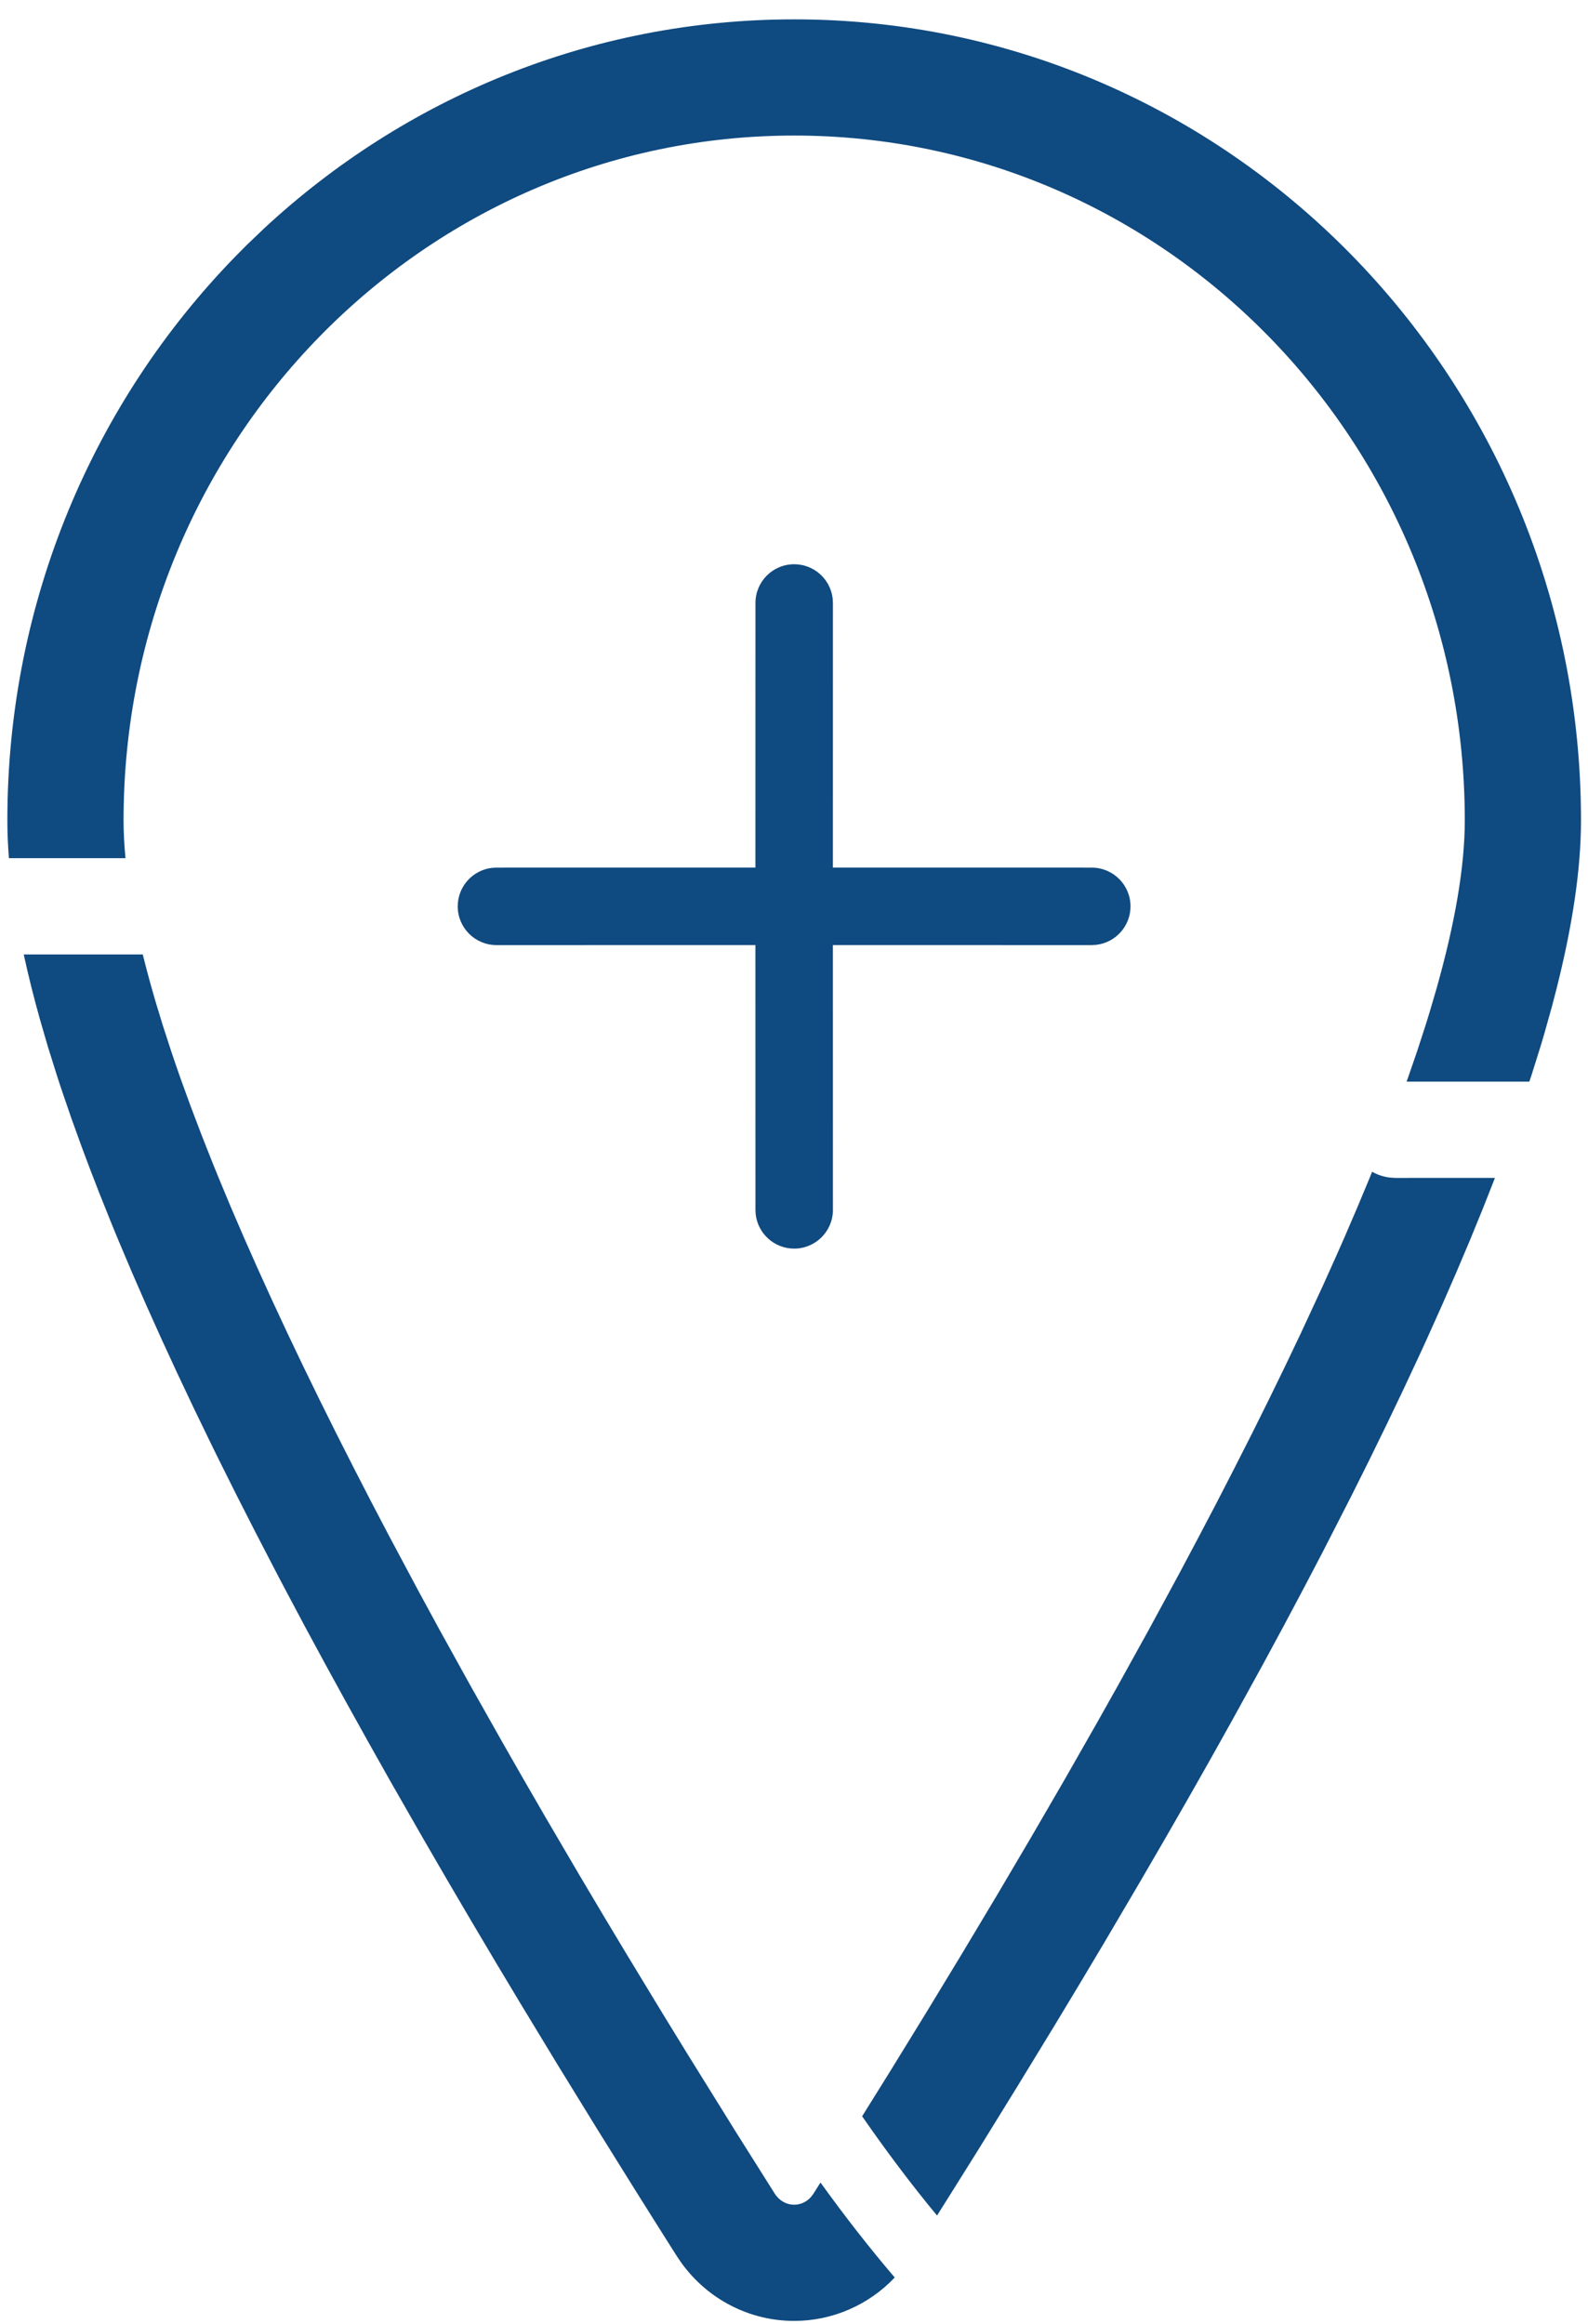 <?xml version="1.0" encoding="UTF-8"?>
<svg width="41px" height="60px" viewBox="0 0 41 60" version="1.1" xmlns="http://www.w3.org/2000/svg" xmlns:xlink="http://www.w3.org/1999/xlink">
    <title>Find Physician</title>
    <g id="Page-1" stroke="none" stroke-width="1" fill="none" fill-rule="evenodd">
        <g id="Locations" transform="translate(-816, -722)" fill="#0F4A80" fill-rule="nonzero">
            <g id="Find-Physician" transform="translate(816.19, 722.5)">
                <path d="M3.699,24.918 L3.817,25.332 L4.015,25.982 L4.233,26.652 L4.349,26.995 L4.47,27.342 L4.727,28.05 L5.003,28.778 L5.297,29.523 L5.374,29.712 L5.451,29.902 L5.772,30.673 L6.111,31.46 L6.467,32.264 L6.84,33.084 L7.229,33.919 L7.634,34.768 L8.055,35.632 L8.491,36.509 L8.942,37.399 L9.407,38.303 L9.887,39.218 L10.631,40.612 L11.144,41.556 L11.937,42.99 L12.758,44.446 L13.319,45.428 L13.892,46.419 L14.771,47.919 L15.37,48.928 L15.979,49.943 L16.91,51.478 L17.542,52.508 L18.83,54.582 L19.817,56.148 C19.93,56.325 20.117,56.428 20.313,56.428 C20.476,56.428 20.633,56.357 20.746,56.231 L20.808,56.149 L20.994,55.855 C21.624,56.73 22.263,57.549 22.911,58.307 C22.24,59.015 21.305,59.428 20.313,59.428 C19.159,59.428 18.082,58.869 17.407,57.935 L17.285,57.756 L16.935,57.203 L16.242,56.101 L15.22,54.46 L14.219,52.833 L13.242,51.222 L12.604,50.158 L11.978,49.102 L11.363,48.054 L10.76,47.015 L9.878,45.474 L9.307,44.459 L8.749,43.455 L8.204,42.461 L7.673,41.479 L7.157,40.508 L7.03,40.267 L6.905,40.027 L6.411,39.074 L5.932,38.134 L5.469,37.207 L5.356,36.978 L5.244,36.749 L4.805,35.842 L4.383,34.949 L3.978,34.071 L3.59,33.208 L3.22,32.36 L2.868,31.527 L2.783,31.322 L2.699,31.117 L2.375,30.309 L2.145,29.714 L1.925,29.129 L1.649,28.364 L1.393,27.616 L1.332,27.432 L1.273,27.249 L1.047,26.529 L0.843,25.827 C0.68,25.246 0.54,24.685 0.423,24.145 L3.496,24.145 C3.558,24.397 3.626,24.655 3.699,24.918 Z M35.235,29.756 C35.379,29.837 35.541,29.89 35.713,29.908 L35.844,29.915 L38.406,29.914 L38.405,29.92 L38.09,30.72 L37.756,31.537 L37.403,32.37 L37.033,33.219 L36.645,34.083 L36.545,34.302 L36.444,34.521 L36.03,35.407 L35.599,36.307 L35.152,37.222 L34.689,38.149 L33.965,39.565 L33.463,40.524 L32.947,41.495 L32.416,42.478 L31.594,43.972 L31.029,44.982 L30.451,46.001 L29.86,47.03 L29.257,48.068 L28.331,49.642 L27.699,50.702 L27.056,51.769 L26.071,53.383 L25.065,55.013 L24.381,56.106 L24.003,56.707 C23.351,55.92 22.706,55.063 22.069,54.144 L22.762,53.032 L23.712,51.487 L24.642,49.954 L25.551,48.435 L26.438,46.93 L27.301,45.443 L28.139,43.973 L28.683,43.005 L29.476,41.571 L30.241,40.16 L30.734,39.232 L31.214,38.317 L31.679,37.413 L32.131,36.522 L32.567,35.645 L32.988,34.781 L33.394,33.93 L33.972,32.683 L34.337,31.87 L34.425,31.67 L34.513,31.47 L34.852,30.682 L35.174,29.91 L35.235,29.756 Z M20.315,0 C31.541,0 40.629,9.266 40.629,20.683 C40.629,21.939 40.41,23.399 39.996,25.036 L39.879,25.487 L39.685,26.18 L39.633,26.356 L39.58,26.533 L39.354,27.254 L39.295,27.428 L36.126,27.428 L36.156,27.347 L36.394,26.657 L36.612,25.986 L36.663,25.822 L36.714,25.658 L36.902,25.017 C37.376,23.336 37.629,21.877 37.629,20.683 C37.629,10.91 29.871,3 20.315,3 C10.759,3 3,10.91 3,20.683 C3,20.991 3.017,21.317 3.05,21.659 L0.04,21.659 C0.014,21.321 0,20.996 0,20.683 C0,15.011 2.243,9.871 5.877,6.133 L6.174,5.833 L6.638,5.389 C10.247,2.042 15.045,0 20.315,0 Z" id="Combined-Shape"></path>
                <path d="M20.315,14.069 C20.827,14.069 21.25,14.455 21.308,14.952 L21.315,15.069 L21.314,21.902 L27.998,21.903 C28.55,21.903 28.998,22.35 28.998,22.903 C28.998,23.415 28.612,23.838 28.115,23.896 L27.998,23.903 L21.314,23.902 L21.315,30.74 C21.315,31.292 20.867,31.74 20.315,31.74 C19.802,31.74 19.379,31.354 19.321,30.856 L19.315,30.74 L19.314,23.902 L12.628,23.903 C12.075,23.903 11.628,23.455 11.628,22.903 C11.628,22.39 12.014,21.967 12.511,21.909 L12.628,21.903 L19.314,21.902 L19.315,15.069 C19.315,14.517 19.762,14.069 20.315,14.069 Z" id="Combined-Shape"></path>
            </g>
        </g>
    </g>
</svg>